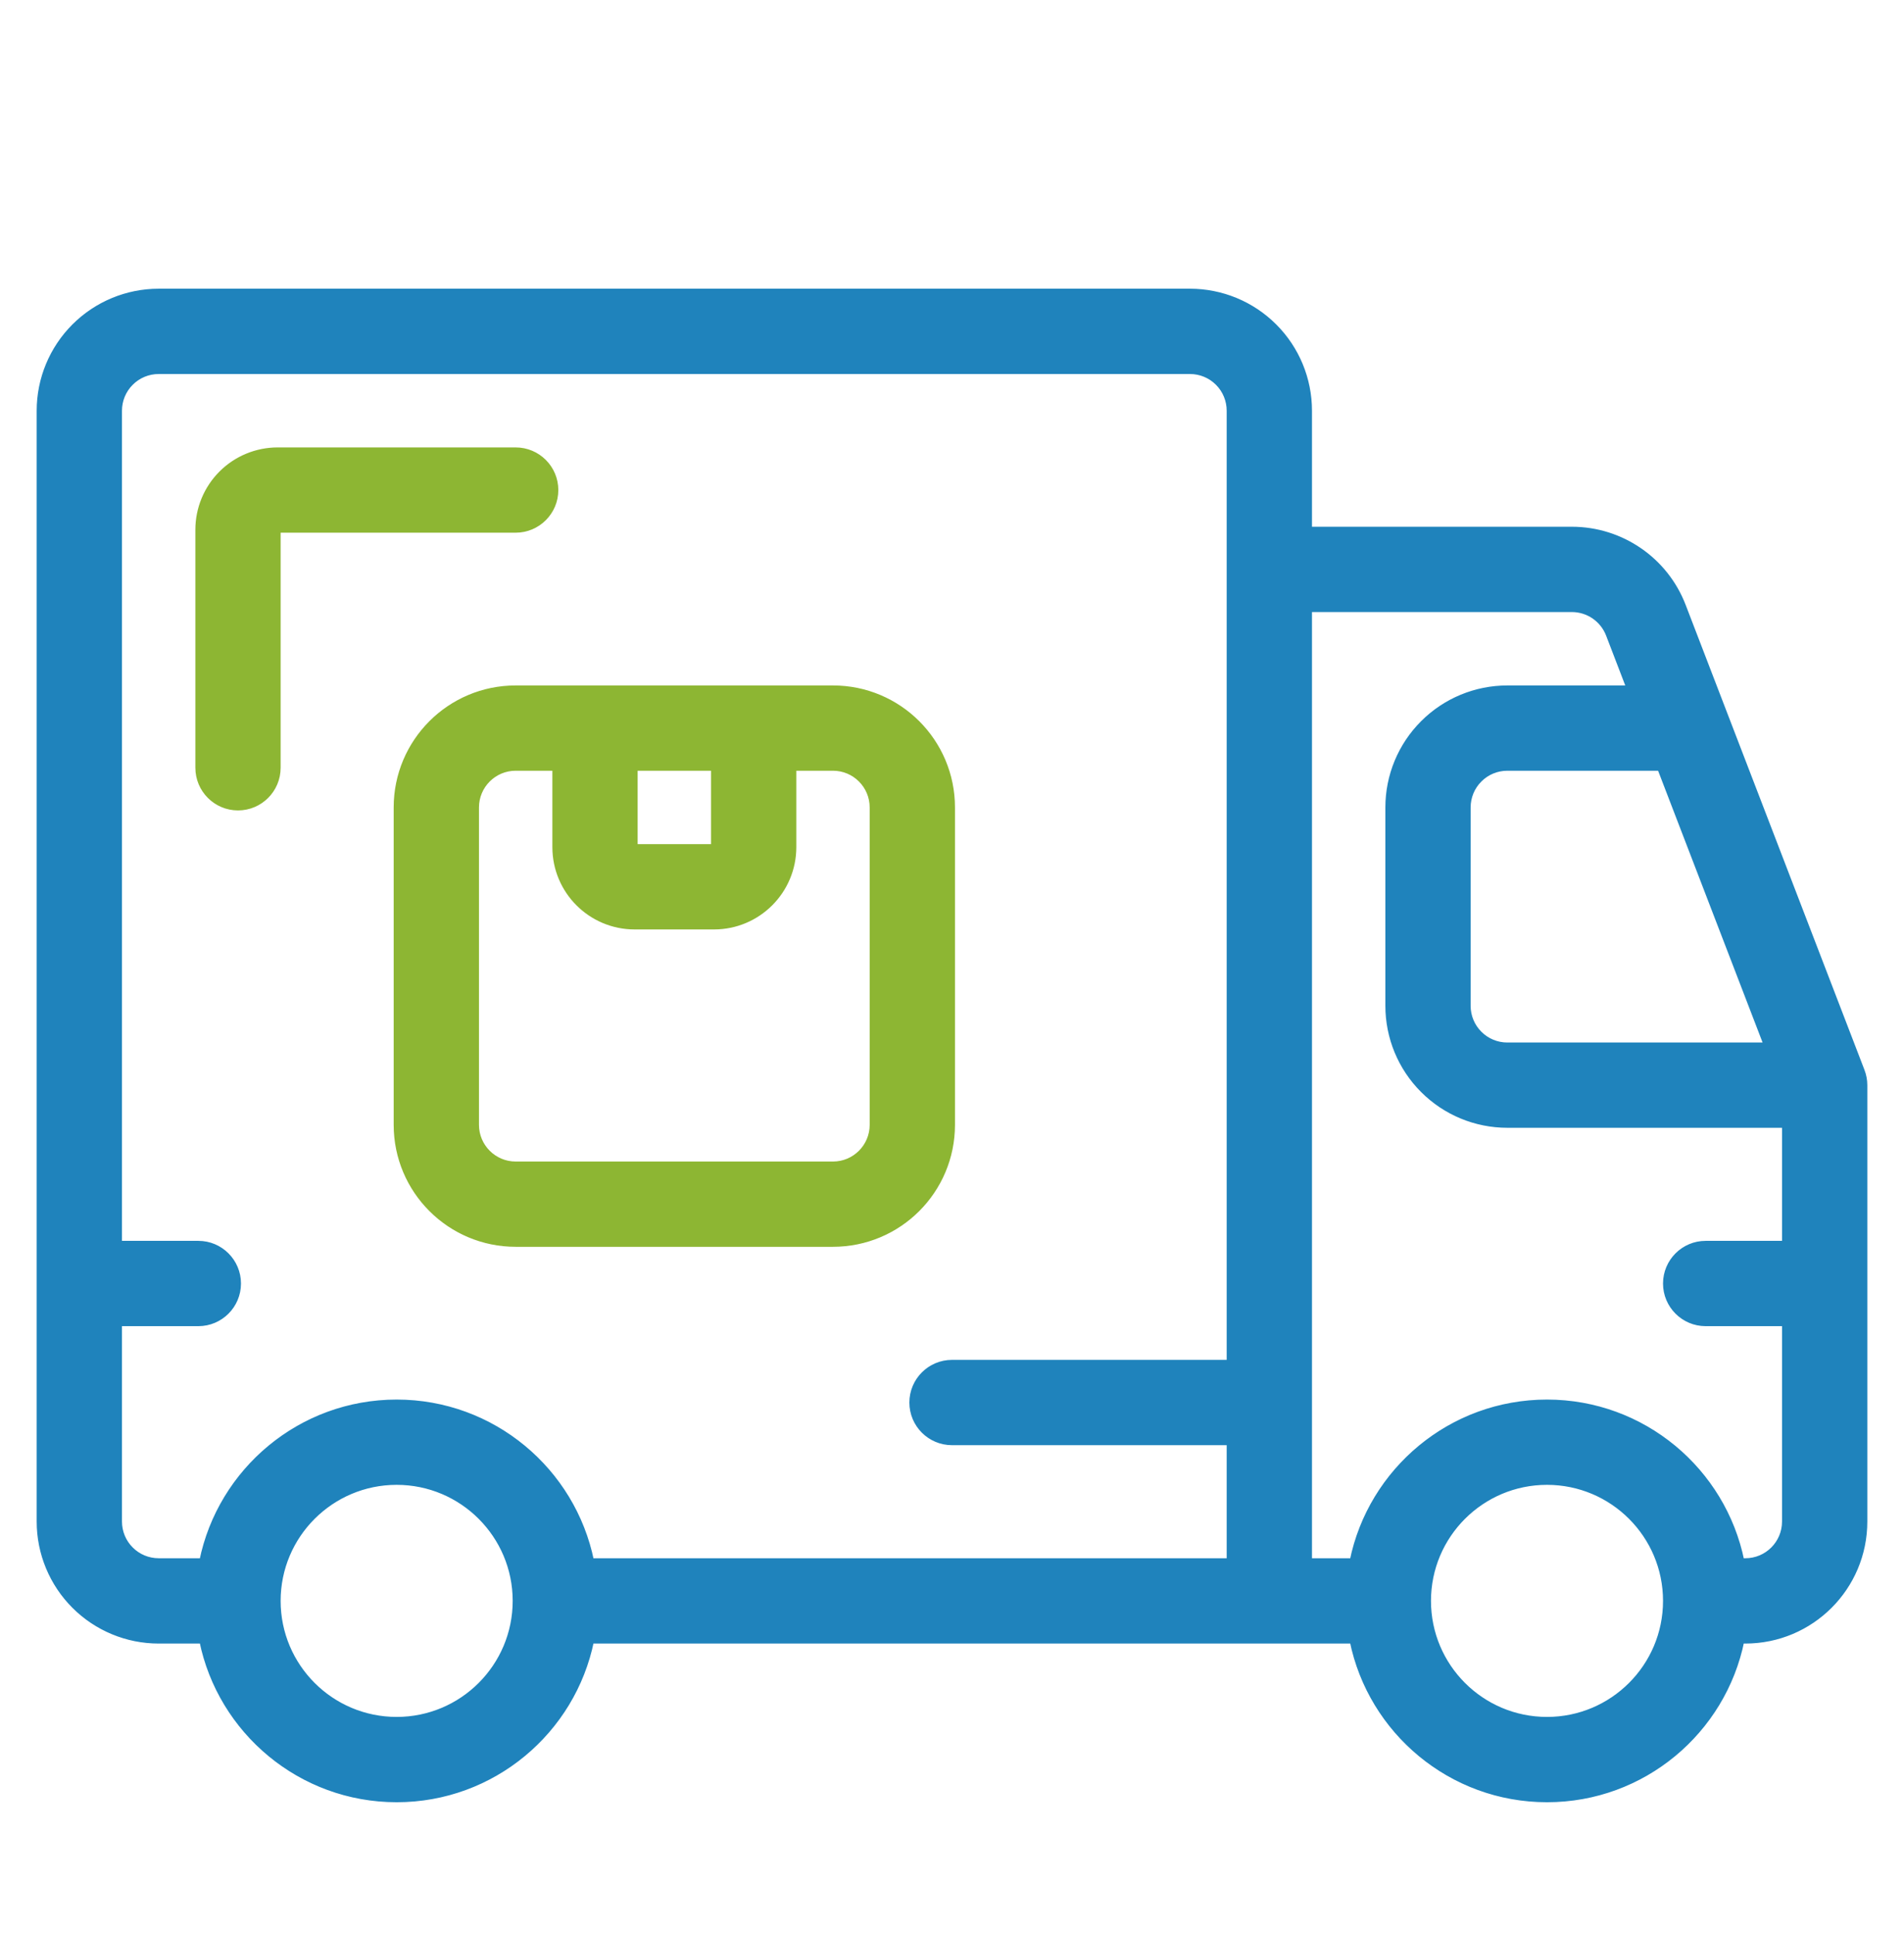 <svg width="64" height="65" viewBox="0 0 64 65" fill="none" xmlns="http://www.w3.org/2000/svg">
<g clip-path="url(#clip0_140_701)">
<g clip-path="url(#clip1_140_701)">
<path fill-rule="evenodd" clip-rule="evenodd" d="M9.333 17.803H17.333C18.069 17.803 18.667 17.206 18.667 16.47C18.667 15.734 18.069 15.137 17.333 15.137H9.333C8.627 15.137 7.948 15.418 7.448 15.918C6.948 16.418 6.667 17.097 6.667 17.803C6.667 20.382 6.667 25.803 6.667 25.803C6.667 26.539 7.264 27.137 8 27.137C8.736 27.137 9.333 26.539 9.333 25.803V17.803Z" fill="#8DB633" stroke="#8DB633" stroke-width="0.2"/>
<path fill-rule="evenodd" clip-rule="evenodd" d="M28 23.137H17.333C15.124 23.137 13.333 24.927 13.333 27.137V37.803C13.333 40.013 15.124 41.803 17.333 41.803H28C30.209 41.803 32 40.013 32 37.803V27.137C32 24.927 30.209 23.137 28 23.137ZM26.667 25.803V28.47C26.667 29.943 25.473 31.137 24 31.137H21.333C19.86 31.137 18.667 29.943 18.667 28.47V25.803H17.333C16.597 25.803 16 26.401 16 27.137V37.803C16 38.539 16.597 39.137 17.333 39.137H28C28.736 39.137 29.333 38.539 29.333 37.803V27.137C29.333 26.401 28.736 25.803 28 25.803H26.667ZM21.333 25.803H24V28.47H21.333V25.803Z" fill="#8DB633" stroke="#8DB633" stroke-width="0.2"/>
<path fill-rule="evenodd" clip-rule="evenodd" d="M19.867 55.137H45.467C46.085 58.178 48.777 60.47 52 60.47C55.223 60.47 57.915 58.178 58.533 55.137H58.667C60.876 55.137 62.667 53.346 62.667 51.137C62.667 46.275 62.667 36.47 62.667 36.47C62.667 36.306 62.636 36.145 62.577 35.991C62.577 35.991 58.251 24.741 56.568 20.367C55.975 18.822 54.491 17.803 52.835 17.803H44V13.803C44 12.742 43.579 11.725 42.828 10.975C42.079 10.225 41.061 9.803 40 9.803C32.727 9.803 12.607 9.803 5.333 9.803C4.272 9.803 3.255 10.225 2.505 10.975C1.755 11.725 1.333 12.742 1.333 13.803C1.333 21.465 1.333 43.475 1.333 51.137C1.333 52.198 1.755 53.215 2.505 53.965C3.255 54.715 4.272 55.137 5.333 55.137H6.8C7.419 58.178 10.111 60.47 13.333 60.47C16.556 60.47 19.248 58.178 19.867 55.137ZM13.333 49.803C15.541 49.803 17.333 51.595 17.333 53.803C17.333 56.011 15.541 57.803 13.333 57.803C11.125 57.803 9.333 56.011 9.333 53.803C9.333 51.595 11.125 49.803 13.333 49.803ZM52 49.803C54.208 49.803 56 51.595 56 53.803C56 56.011 54.208 57.803 52 57.803C49.792 57.803 48 56.011 48 53.803C48 51.595 49.792 49.803 52 49.803ZM4 44.47V51.137C4 51.49 4.14 51.83 4.391 52.079C4.64 52.33 4.98 52.47 5.333 52.47H6.8C7.419 49.429 10.111 47.137 13.333 47.137C16.556 47.137 19.248 49.429 19.867 52.47H41.333V48.47H32C31.264 48.47 30.667 47.873 30.667 47.137C30.667 46.401 31.264 45.803 32 45.803H41.333V13.803C41.333 13.45 41.193 13.11 40.943 12.861C40.693 12.61 40.353 12.47 40 12.47H5.333C4.98 12.47 4.64 12.61 4.391 12.861C4.14 13.11 4 13.45 4 13.803V41.803H6.667C7.403 41.803 8 42.401 8 43.137C8 43.873 7.403 44.47 6.667 44.47H4ZM58.533 52.47H58.667C59.403 52.47 60 51.873 60 51.137V44.47H57.333C56.597 44.47 56 43.873 56 43.137C56 42.401 56.597 41.803 57.333 41.803H60V37.803H50.667C49.605 37.803 48.588 37.382 47.839 36.631C47.088 35.882 46.667 34.865 46.667 33.803C46.667 31.819 46.667 29.121 46.667 27.137C46.667 26.075 47.088 25.058 47.839 24.309C48.588 23.558 49.605 23.137 50.667 23.137H54.776L54.08 21.325C53.881 20.81 53.387 20.47 52.835 20.47H44V52.47H45.467C46.085 49.429 48.777 47.137 52 47.137C55.223 47.137 57.915 49.429 58.533 52.47ZM55.803 25.803L59.392 35.137H50.667C50.313 35.137 49.973 34.997 49.724 34.746C49.473 34.497 49.333 34.157 49.333 33.803V27.137C49.333 26.783 49.473 26.443 49.724 26.194C49.973 25.943 50.313 25.803 50.667 25.803H55.803Z" fill="#1F83BC" stroke="#1F83BC" stroke-width="0.2"/>
</g>
</g>
<defs>
<clipPath id="clip0_140_701">
<rect width="64" height="64" fill="white" transform="translate(0 0.53)"/>
</clipPath>
<clipPath id="clip1_140_701">
<rect width="64" height="55" fill="white" transform="translate(0 9.47)"/>
</clipPath>
</defs>
</svg>

